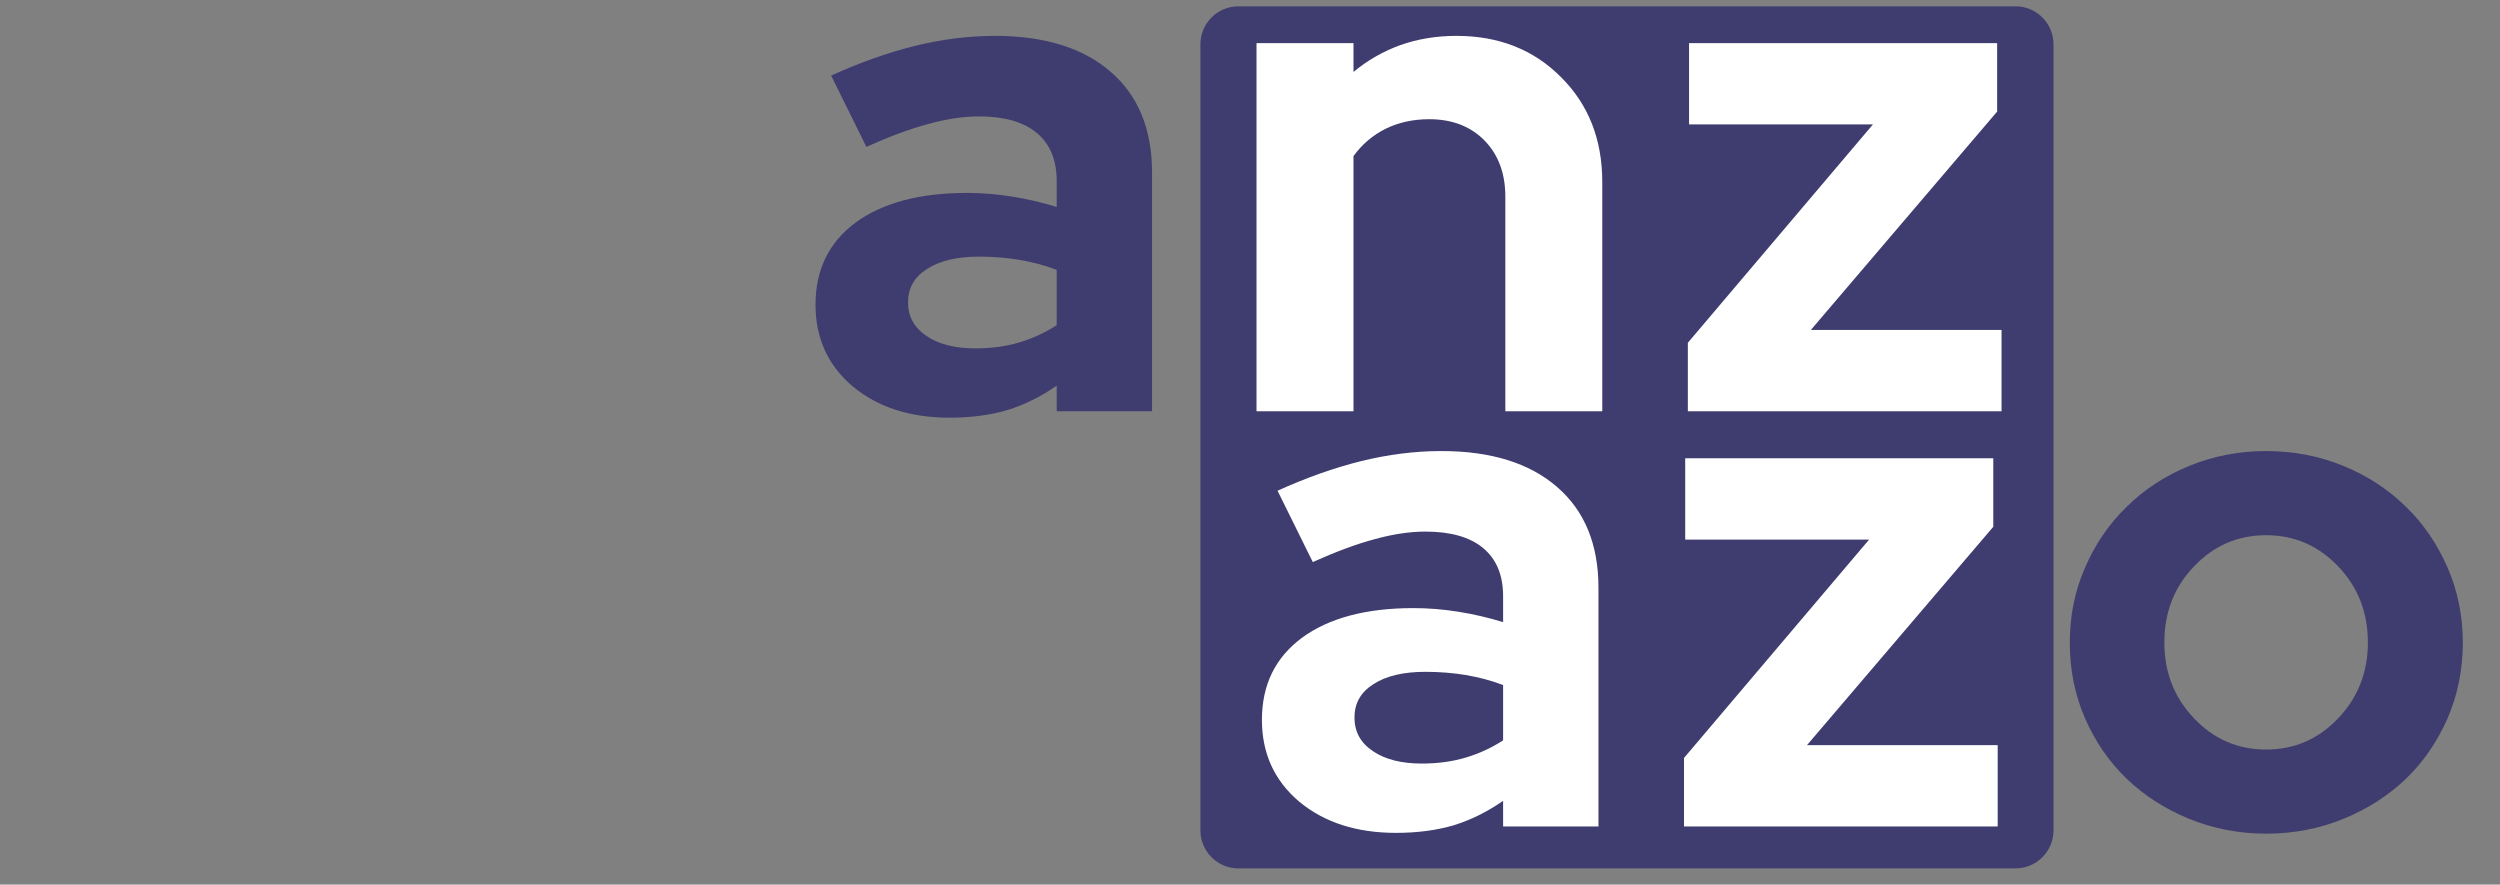<svg xmlns="http://www.w3.org/2000/svg" xmlns:xlink="http://www.w3.org/1999/xlink" width="130" zoomAndPan="magnify" viewBox="0 0 97.5 34.5" height="46" preserveAspectRatio="xMidYMid meet" version="1.0"><rect x="0" y="0" width="97.5" height="34.5" fill="#808080" stroke="none"/><defs><g/><clipPath id="fe4eb69f59"><path d="M 46.816 0.246 L 80.086 0.246 L 80.086 33.906 L 46.816 33.906 Z M 46.816 0.246 " clip-rule="nonzero"/></clipPath><clipPath id="2950249a57"><path d="M 48.293 0.246 L 78.605 0.246 C 79 0.246 79.375 0.402 79.652 0.68 C 79.93 0.957 80.086 1.332 80.086 1.727 L 80.086 32.391 C 80.086 32.781 79.93 33.156 79.652 33.434 C 79.375 33.711 79 33.867 78.605 33.867 L 48.293 33.867 C 47.902 33.867 47.527 33.711 47.25 33.434 C 46.973 33.156 46.816 32.781 46.816 32.391 L 46.816 1.727 C 46.816 1.332 46.973 0.957 47.25 0.68 C 47.527 0.402 47.902 0.246 48.293 0.246 Z M 48.293 0.246 " clip-rule="nonzero"/></clipPath><clipPath id="7fecf42358"><path d="M 80 17 L 96.559 17 L 96.559 33 L 80 33 Z M 80 17 " clip-rule="nonzero"/></clipPath></defs><g clip-path="url(#fe4eb69f59)"><g clip-path="url(#2950249a57)"><path fill="#3f3d6f" d="M 46.816 0.246 L 80.086 0.246 L 80.086 33.906 L 46.816 33.906 Z M 46.816 0.246 " fill-opacity="1" fill-rule="nonzero"/></g></g><g fill="#3f3d6f" fill-opacity="1"><g transform="translate(31.008, 16.04)"><g><path d="M 6.031 0.25 C 4.488 0.25 3.227 -0.156 2.25 -0.969 C 1.281 -1.789 0.797 -2.852 0.797 -4.156 C 0.797 -5.52 1.316 -6.586 2.359 -7.359 C 3.41 -8.129 4.859 -8.516 6.703 -8.516 C 7.285 -8.516 7.867 -8.469 8.453 -8.375 C 9.047 -8.281 9.629 -8.145 10.203 -7.969 L 10.203 -8.984 C 10.203 -9.805 9.941 -10.43 9.422 -10.859 C 8.91 -11.285 8.16 -11.5 7.172 -11.5 C 6.555 -11.5 5.895 -11.398 5.188 -11.203 C 4.488 -11.016 3.688 -10.719 2.781 -10.312 L 1.406 -13.094 C 2.531 -13.602 3.617 -13.988 4.672 -14.25 C 5.723 -14.508 6.766 -14.641 7.797 -14.641 C 9.723 -14.641 11.223 -14.176 12.297 -13.25 C 13.379 -12.32 13.922 -11.008 13.922 -9.312 L 13.922 0 L 10.203 0 L 10.203 -1 C 9.586 -0.57 8.945 -0.254 8.281 -0.047 C 7.613 0.148 6.863 0.25 6.031 0.25 Z M 4.406 -4.25 C 4.406 -3.695 4.645 -3.258 5.125 -2.938 C 5.602 -2.613 6.238 -2.453 7.031 -2.453 C 7.656 -2.453 8.227 -2.531 8.75 -2.688 C 9.27 -2.844 9.754 -3.066 10.203 -3.359 L 10.203 -5.516 C 9.742 -5.691 9.258 -5.82 8.75 -5.906 C 8.25 -5.988 7.723 -6.031 7.172 -6.031 C 6.305 -6.031 5.629 -5.867 5.141 -5.547 C 4.648 -5.234 4.406 -4.801 4.406 -4.25 Z M 4.406 -4.25 "/></g></g></g><g fill="#ffffff" fill-opacity="1"><g transform="translate(47.52, 16.04)"><g><path d="M 1.484 0 L 1.484 -14.359 L 5.266 -14.359 L 5.266 -13.234 C 5.816 -13.691 6.426 -14.039 7.094 -14.281 C 7.77 -14.52 8.5 -14.641 9.281 -14.641 C 10.938 -14.641 12.297 -14.102 13.359 -13.031 C 14.43 -11.969 14.969 -10.602 14.969 -8.938 L 14.969 0 L 11.188 0 L 11.188 -8.375 C 11.188 -9.281 10.914 -10.008 10.375 -10.562 C 9.832 -11.113 9.113 -11.391 8.219 -11.391 C 7.594 -11.391 7.023 -11.266 6.516 -11.016 C 6.016 -10.766 5.598 -10.41 5.266 -9.953 L 5.266 0 Z M 1.484 0 "/></g></g></g><g fill="#ffffff" fill-opacity="1"><g transform="translate(65.076, 16.04)"><g><path d="M 0.75 0 L 0.75 -2.672 L 7.969 -11.188 L 0.797 -11.188 L 0.797 -14.359 L 12.812 -14.359 L 12.812 -11.688 L 5.547 -3.172 L 12.984 -3.172 L 12.984 0 Z M 0.75 0 "/></g></g></g><g fill="#ffffff" fill-opacity="1"><g transform="translate(48.418, 32.232)"><g><path d="M 6.031 0.25 C 4.488 0.25 3.227 -0.156 2.25 -0.969 C 1.281 -1.789 0.797 -2.852 0.797 -4.156 C 0.797 -5.52 1.316 -6.586 2.359 -7.359 C 3.41 -8.129 4.859 -8.516 6.703 -8.516 C 7.285 -8.516 7.867 -8.469 8.453 -8.375 C 9.047 -8.281 9.629 -8.145 10.203 -7.969 L 10.203 -8.984 C 10.203 -9.805 9.941 -10.43 9.422 -10.859 C 8.91 -11.285 8.16 -11.5 7.172 -11.5 C 6.555 -11.5 5.895 -11.398 5.188 -11.203 C 4.488 -11.016 3.688 -10.719 2.781 -10.312 L 1.406 -13.094 C 2.531 -13.602 3.617 -13.988 4.672 -14.25 C 5.723 -14.508 6.766 -14.641 7.797 -14.641 C 9.723 -14.641 11.223 -14.176 12.297 -13.25 C 13.379 -12.32 13.922 -11.008 13.922 -9.312 L 13.922 0 L 10.203 0 L 10.203 -1 C 9.586 -0.57 8.945 -0.254 8.281 -0.047 C 7.613 0.148 6.863 0.25 6.031 0.25 Z M 4.406 -4.25 C 4.406 -3.695 4.645 -3.258 5.125 -2.938 C 5.602 -2.613 6.238 -2.453 7.031 -2.453 C 7.656 -2.453 8.227 -2.531 8.75 -2.688 C 9.27 -2.844 9.754 -3.066 10.203 -3.359 L 10.203 -5.516 C 9.742 -5.691 9.258 -5.82 8.75 -5.906 C 8.25 -5.988 7.723 -6.031 7.172 -6.031 C 6.305 -6.031 5.629 -5.867 5.141 -5.547 C 4.648 -5.234 4.406 -4.801 4.406 -4.25 Z M 4.406 -4.25 "/></g></g></g><g fill="#ffffff" fill-opacity="1"><g transform="translate(64.926, 32.232)"><g><path d="M 0.75 0 L 0.75 -2.672 L 7.969 -11.188 L 0.797 -11.188 L 0.797 -14.359 L 12.812 -14.359 L 12.812 -11.688 L 5.547 -3.172 L 12.984 -3.172 L 12.984 0 Z M 0.75 0 "/></g></g></g><g clip-path="url(#7fecf42358)"><g fill="#3f3d6f" fill-opacity="1"><g transform="translate(79.894, 32.232)"><g><path d="M 0.828 -7.172 C 0.828 -8.211 1.023 -9.188 1.422 -10.094 C 1.816 -11.008 2.359 -11.801 3.047 -12.469 C 3.734 -13.145 4.547 -13.676 5.484 -14.062 C 6.422 -14.445 7.422 -14.641 8.484 -14.641 C 9.555 -14.641 10.562 -14.445 11.5 -14.062 C 12.438 -13.676 13.25 -13.145 13.938 -12.469 C 14.625 -11.801 15.164 -11.008 15.562 -10.094 C 15.957 -9.188 16.156 -8.211 16.156 -7.172 C 16.156 -6.117 15.957 -5.133 15.562 -4.219 C 15.164 -3.312 14.625 -2.523 13.938 -1.859 C 13.25 -1.203 12.438 -0.68 11.5 -0.297 C 10.562 0.086 9.555 0.281 8.484 0.281 C 7.422 0.281 6.422 0.086 5.484 -0.297 C 4.547 -0.68 3.734 -1.203 3.047 -1.859 C 2.359 -2.523 1.816 -3.312 1.422 -4.219 C 1.023 -5.133 0.828 -6.117 0.828 -7.172 Z M 8.484 -3 C 9.586 -3 10.523 -3.406 11.297 -4.219 C 12.066 -5.031 12.453 -6.016 12.453 -7.172 C 12.453 -8.348 12.066 -9.336 11.297 -10.141 C 10.523 -10.953 9.586 -11.359 8.484 -11.359 C 7.379 -11.359 6.441 -10.953 5.672 -10.141 C 4.898 -9.336 4.516 -8.348 4.516 -7.172 C 4.516 -6.016 4.898 -5.031 5.672 -4.219 C 6.441 -3.406 7.379 -3 8.484 -3 Z M 8.484 -3 "/></g></g></g></g></svg>